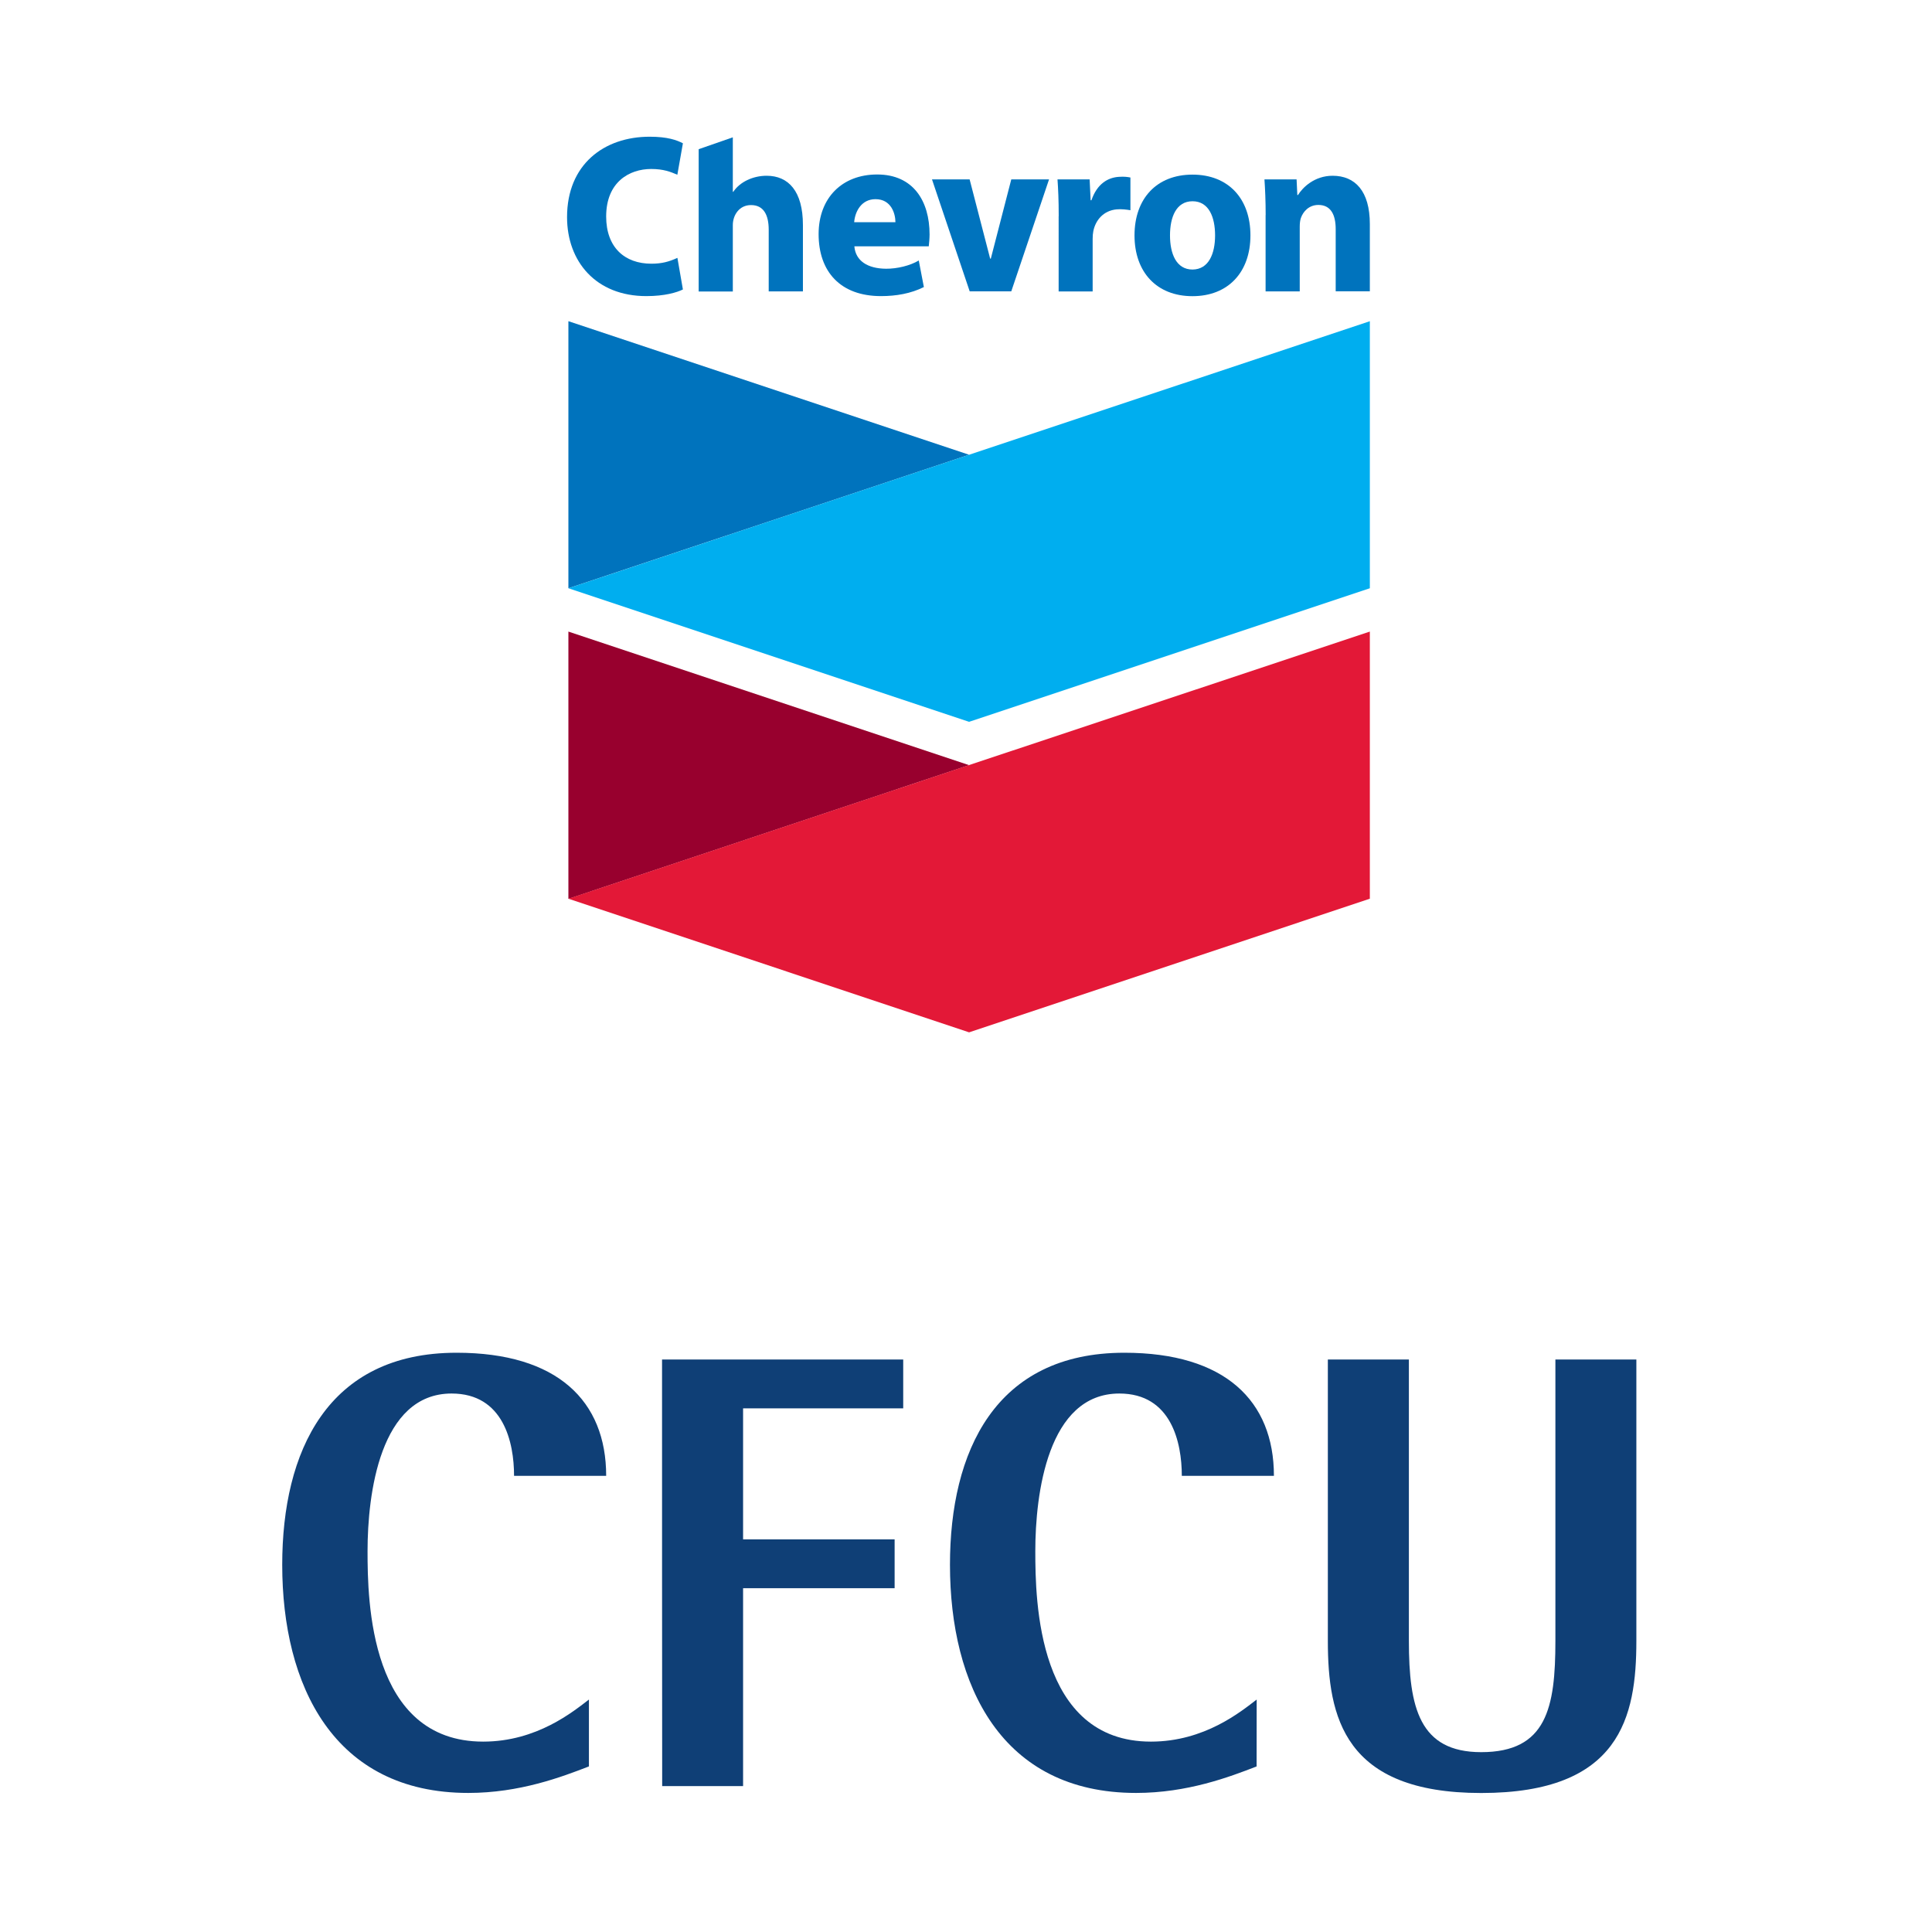 <?xml version="1.0" encoding="utf-8"?>
<!-- Generator: Adobe Illustrator 23.0.6, SVG Export Plug-In . SVG Version: 6.00 Build 0)  -->
<svg version="1.1" id="Layer_1" xmlns="http://www.w3.org/2000/svg" xmlns:xlink="http://www.w3.org/1999/xlink" x="0px" y="0px"
	 viewBox="0 0 288 288" style="enable-background:new 0 0 288 288;" xml:space="preserve">
<style type="text/css">
	.st0{fill:#FFFFFF;}
	.st1{fill:#0F3F76;}
	.st2{fill:#0073BD;}
	.st3{fill:#00AEEF;}
	.st4{fill:#98002E;}
	.st5{fill:#E31837;}
</style>
<rect class="st0" width="288" height="288"/>
<g>
	<path class="st1" d="M87.78,263.32c-4.05,1.57-10.32,3.95-17.97,3.95c-20.09,0-27.74-16.04-27.74-34.01
		c0-16.86,6.72-31.61,25.99-31.61c15.02,0,22.3,7.18,22.3,18.35H76.63c0-4.98-1.57-12.27-9.31-12.27c-10.7,0-12.53,15.02-12.53,23.5
		c0,7.37,0.28,28.39,17.24,28.39c8.02,0,13.45-4.51,15.76-6.27v9.96H87.78z"/>
	<path class="st1" d="M98.69,202.66h35.95v7.28h-23.87v19.53h22.59v7.28h-22.59v29.5H98.71C98.69,266.26,98.69,202.66,98.69,202.66z
		"/>
	<path class="st1" d="M187.32,263.32c-4.05,1.57-10.32,3.95-17.97,3.95c-20.09,0-27.74-16.04-27.74-34.01
		c0-16.86,6.72-31.61,25.99-31.61c15.02,0,22.3,7.18,22.3,18.35h-13.73c0-4.98-1.57-12.27-9.31-12.27
		c-10.7,0-12.53,15.02-12.53,23.5c0,7.37,0.29,28.39,17.24,28.39c8.02,0,13.45-4.51,15.76-6.27L187.32,263.32L187.32,263.32z"/>
	<path class="st1" d="M243.93,244.6c0,11.34-2.39,22.68-23.13,22.68c-20.46,0-22.86-11.34-22.86-22.68v-41.94h12.08v41.94
		c0,9.95,1.57,16.59,10.78,16.59c9.77,0,11.06-6.64,11.06-16.59v-41.94h12.07L243.93,244.6L243.93,244.6z"/>
</g>
<g>
	<g>
		<g>
			<g>
				<g>
					<polygon id="SVGID_1_" class="st2" points="84.73,87.69 84.73,47.88 144.46,67.79 					"/>
				</g>
			</g>
		</g>
		<g>
			<g>
				<g>
					<g>
						<polygon id="SVGID_3_" class="st3" points="84.74,87.69 144.46,107.6 204.2,87.69 204.2,47.88 144.46,67.79 						"/>
					</g>
				</g>
			</g>
		</g>
	</g>
	<g>
		<g>
			<g>
				<g>
					<polygon id="SVGID_5_" class="st4" points="84.73,133.99 84.73,94.15 144.46,114.06 					"/>
				</g>
			</g>
		</g>
		<g>
			<g>
				<g>
					<g>
						<polygon id="SVGID_7_" class="st5" points="204.2,94.15 144.45,114.05 84.74,133.97 144.46,153.89 204.2,133.97 						"/>
					</g>
				</g>
			</g>
		</g>
	</g>
	<g>
		<g>
			<g>
				<g>
					<path class="st2" d="M101.8,43.15c-0.9,0.45-2.73,0.99-5.45,0.99c-7.52,0-11.82-5.16-11.82-11.77c0-7.85,5.5-11.99,12.32-11.99
						c2.66,0,4.05,0.51,4.95,0.98l-0.83,4.69c-1.01-0.44-2.07-0.86-3.9-0.86c-3.25,0-6.71,1.94-6.71,7.08
						c0,4.61,2.76,7.04,6.74,7.04c1.56,0,2.64-0.3,3.88-0.87L101.8,43.15z"/>
					<path class="st2" d="M127.36,36.74c0.19,2.15,1.97,3.3,4.73,3.32c1.65,0.01,3.59-0.46,4.87-1.23l0.76,3.96
						c-1.94,0.97-4.14,1.35-6.39,1.35c-6.06,0-9.3-3.65-9.3-9.24c0-5.4,3.5-8.89,8.73-8.89c5.39,0,7.81,3.97,7.81,8.94
						c0,0.52-0.07,1.38-0.12,1.77h-11.08 M133.48,33.12c0-1.25-0.61-3.43-2.97-3.43c-2.07,0-3.04,1.78-3.18,3.43H133.48z"/>
					<polygon class="st2" points="144.55,43.43 138.93,26.74 144.54,26.74 147.6,38.55 147.7,38.55 150.75,26.74 156.38,26.74 
						150.75,43.43 					"/>
					<path class="st2" d="M157.82,32.23c0-2.45-0.08-4.06-0.18-5.49h4.79l0.15,3.11h0.12c0.84-2.45,2.45-3.39,4.11-3.49
						c0.79-0.05,1.22,0.01,1.7,0.1v4.88c-0.47-0.09-1.4-0.2-2.05-0.13c-1.96,0.18-3.15,1.6-3.48,3.25c-0.07,0.34-0.1,0.72-0.1,1.16
						v7.83h-5.07V32.23H157.82z"/>
					<path class="st2" d="M186.4,35.09c0,5.47-3.3,9.06-8.64,9.06c-5.34,0-8.64-3.59-8.64-9.06c0-5.48,3.3-9.06,8.64-9.06
						C183.11,26.03,186.4,29.61,186.4,35.09 M181.13,35.09c0-2.72-0.93-5.09-3.36-5.09s-3.36,2.36-3.36,5.09
						c0,2.72,0.93,5.09,3.36,5.09C180.19,40.16,181.13,37.81,181.13,35.09z"/>
					<path class="st2" d="M188.67,32.06c0-2.08-0.08-3.86-0.18-5.32h4.79l0.11,2.33h0.1c0.66-1.08,2.42-2.87,5.16-2.87
						c3.35,0,5.55,2.28,5.55,7.2v10.02h-5.09v-9.26c0-2.15-0.73-3.61-2.58-3.61c-1.41,0-2.28,0.99-2.61,1.95
						c-0.12,0.35-0.17,0.82-0.17,1.31v9.63h-5.09V32.06H188.67z"/>
					<path class="st2" d="M114.28,26.2c-2.03,0-3.98,0.91-4.97,2.39h-0.07v-8.12l-5.09,1.77v21.21h5.09v-9.91
						c0-1.43,0.93-2.97,2.71-2.97c1.91,0,2.64,1.51,2.64,3.68v9.19h5.1v-9.9C119.69,28.49,117.52,26.2,114.28,26.2z"/>
				</g>
			</g>
		</g>
	</g>
</g>
</svg>

